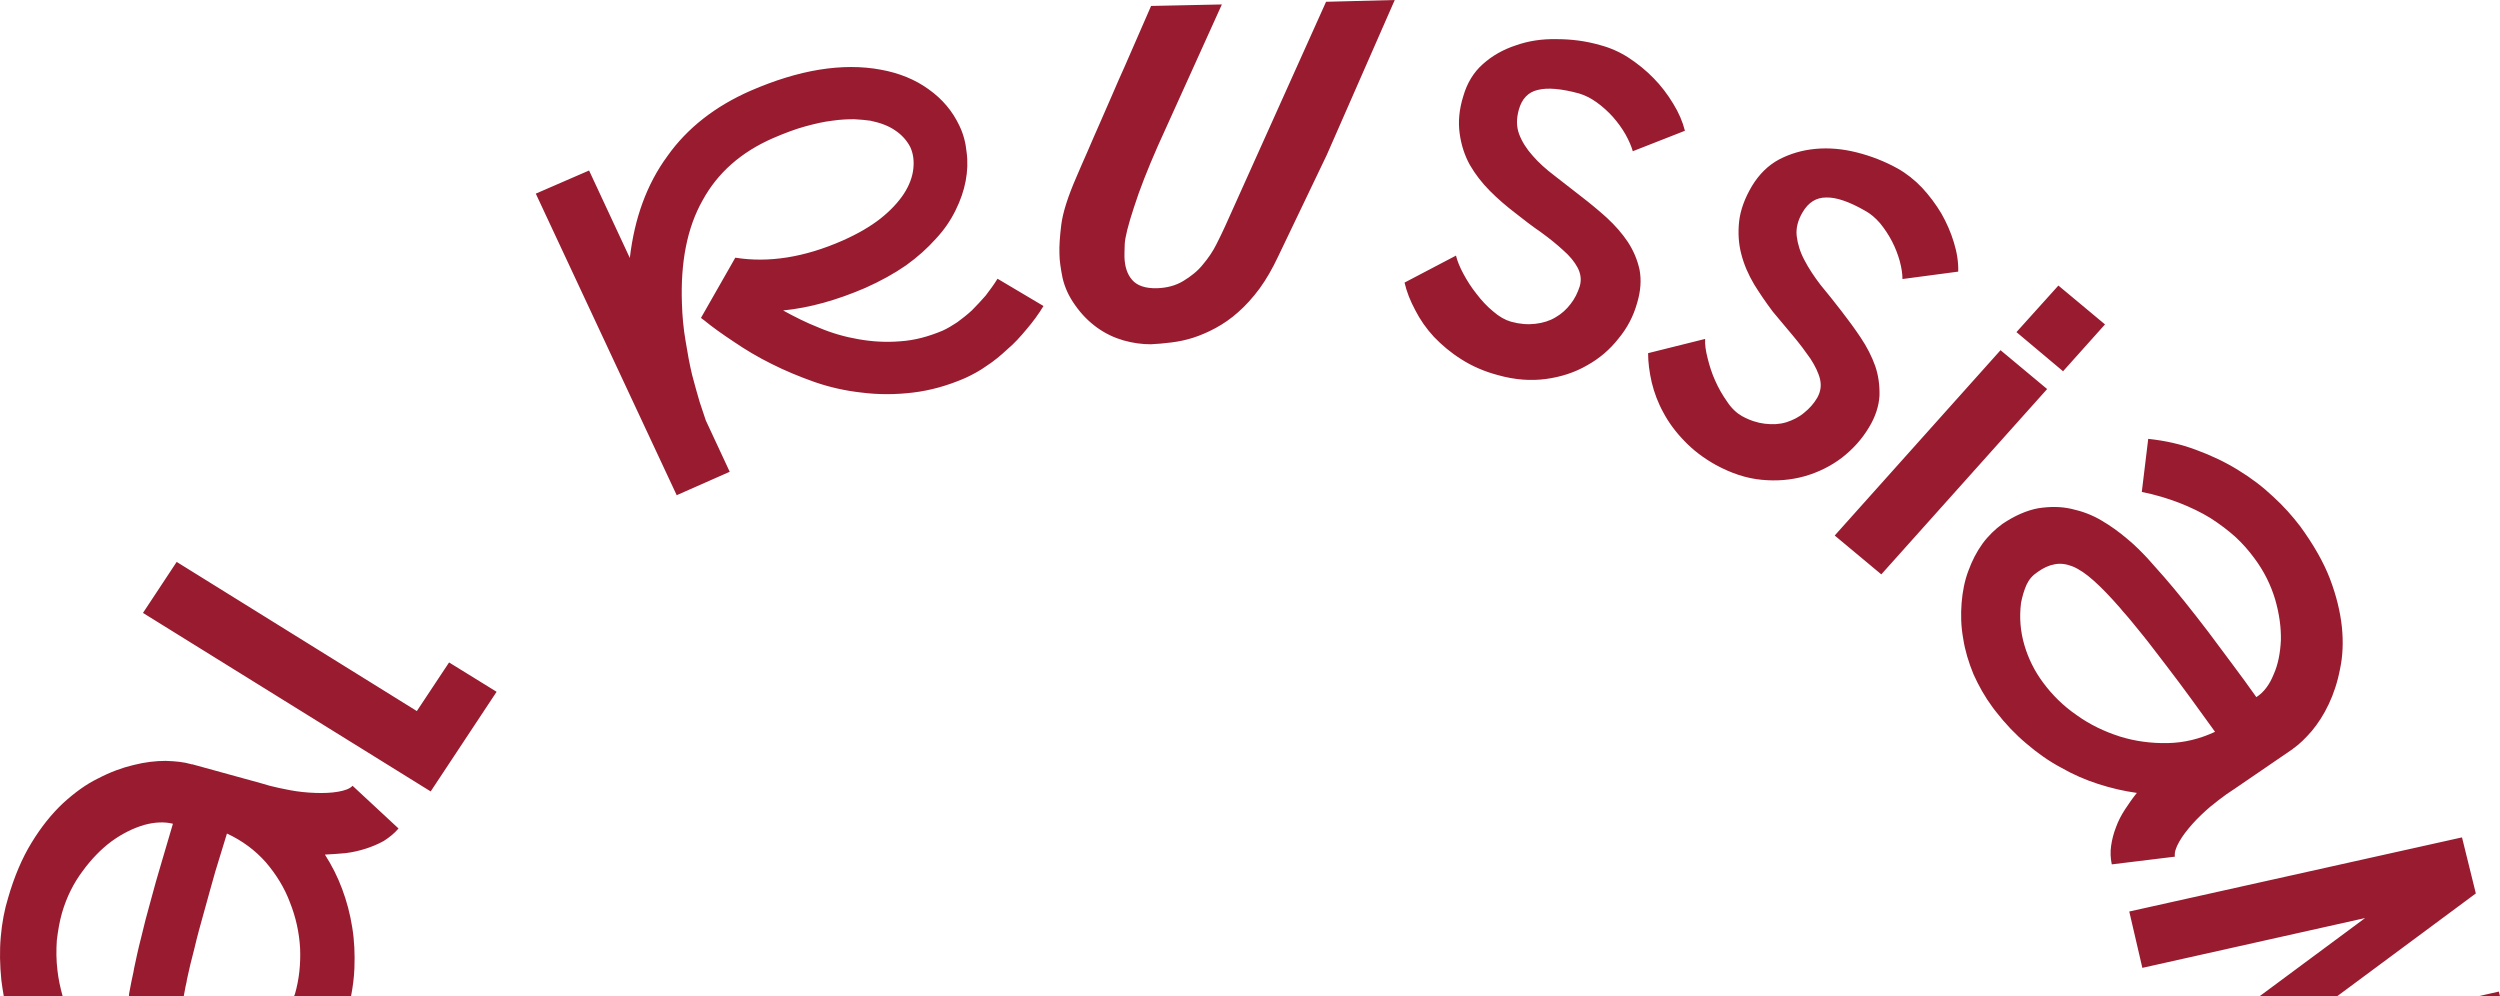<?xml version="1.0" encoding="UTF-8"?> <svg xmlns="http://www.w3.org/2000/svg" viewBox="0 0 680 271" fill="none"><path d="M135.075 188.168L117.143 215.268L38.891 166.714L48.056 152.841L113.382 193.41L122.149 180.183L135.075 188.168ZM549.72 163.971C549.222 168.004 549.548 171.795 550.643 175.505C551.712 179.135 553.383 182.522 555.722 185.667C558.237 189.055 561.227 192.039 564.888 194.54C568.475 197.12 572.385 198.976 576.643 200.347C580.803 201.637 585.16 202.202 589.57 202.121C594.077 202.041 598.31 200.992 602.495 199.056C600.477 196.233 598.31 193.249 596.07 190.184C593.827 187.119 591.562 184.054 589.32 181.151C587.055 178.247 584.987 175.424 582.895 172.844C580.803 170.262 578.985 168.004 577.315 166.149L576.717 165.423C573.977 162.278 571.562 159.778 569.47 157.922C567.403 156.067 565.485 154.777 563.717 154.051C562.05 153.405 560.405 153.164 558.885 153.486C557.393 153.728 555.798 154.454 554.23 155.583C552.885 156.47 551.888 157.6 551.215 159.052C550.567 160.503 550.07 162.197 549.72 163.971ZM607.825 214.542C607.077 215.026 606.405 215.51 605.658 215.994C604.312 216.962 602.82 218.09 601.15 219.462C599.558 220.833 597.913 222.365 596.393 224.059C594.825 225.833 593.58 227.446 592.732 228.979C591.81 230.592 591.413 231.882 591.562 233.012L574.403 235.109C574.053 233.415 573.977 231.721 574.227 230.028C574.477 228.334 574.9 226.64 575.572 224.946C576.145 223.333 576.992 221.72 577.987 220.188C578.985 218.655 580.055 217.123 581.225 215.671C577.74 215.187 574.227 214.381 570.74 213.251C567.23 212.122 563.893 210.671 560.655 208.815C557.317 207.041 554.23 204.863 551.215 202.282C548.227 199.782 545.462 196.879 542.898 193.572C542.548 193.168 542.3 192.765 541.975 192.362C539.883 189.539 538.215 186.555 536.795 183.409C535.475 180.183 534.48 176.957 533.98 173.65C533.383 170.343 533.308 167.117 533.558 163.971C533.808 160.906 534.38 157.922 535.4 155.261C536.398 152.518 537.643 150.099 539.21 147.921C540.805 145.744 542.648 143.969 544.64 142.517C547.977 140.259 551.315 138.807 554.403 138.243C557.565 137.759 560.555 137.759 563.395 138.404C566.308 139.049 568.972 140.017 571.562 141.549C574.053 143.001 576.395 144.695 578.487 146.469C580.653 148.244 582.472 150.099 584.065 151.792C585.66 153.567 586.98 155.099 588.075 156.309L588.648 156.954C590.317 158.89 592.16 161.068 594.227 163.649C596.317 166.23 598.41 168.972 600.653 171.875C602.82 174.779 605.06 177.763 607.327 180.828C609.567 183.812 611.735 186.797 613.727 189.619C615.745 188.329 617.312 186.232 618.41 183.49C619.655 180.748 620.227 177.602 620.403 174.134C620.477 170.666 619.977 166.956 618.832 163.004C617.663 159.132 615.82 155.341 613.155 151.792C611.66 149.776 609.992 147.84 607.975 145.986C605.982 144.211 603.74 142.517 601.225 140.904C598.735 139.372 595.895 138.001 592.808 136.791C589.645 135.581 586.232 134.532 582.57 133.806L584.315 119.369C588.898 119.853 593.23 120.821 597.315 122.354C601.475 123.886 605.235 125.66 608.747 127.838C612.332 130.016 615.495 132.435 618.31 135.097C621.15 137.678 623.565 140.42 625.658 143.162C629.242 148.082 631.982 152.841 633.75 157.438C635.495 162.036 636.565 166.472 636.987 170.504C637.413 174.618 637.237 178.489 636.49 181.957C635.817 185.506 634.747 188.732 633.403 191.555C632.082 194.378 630.487 196.798 628.82 198.814C627.077 200.831 625.408 202.444 623.815 203.573C623.74 203.573 623.74 203.573 623.74 203.573C623.665 203.492 623.665 203.492 623.665 203.492L623.74 203.654L607.825 214.542ZM556.82 105.819L511.715 156.228L499.04 145.663L544.143 95.254L556.82 105.819ZM548.475 90.334L559.883 77.671L572.56 88.237L561.153 100.98L548.475 90.334ZM490.298 57.749C489.053 59.846 488.455 62.024 488.702 64.202C488.952 66.299 489.625 68.557 490.795 70.735C491.965 72.993 493.46 75.251 495.202 77.51C497.048 79.768 498.965 82.107 500.808 84.527C502.625 86.866 504.467 89.366 506.137 91.866C507.805 94.367 509.125 96.948 510.048 99.528C510.967 102.19 511.293 104.932 511.217 107.674C511.043 110.417 510.147 113.32 508.377 116.224C506.46 119.45 503.97 122.192 500.957 124.531C497.967 126.79 494.555 128.483 490.87 129.532C487.135 130.581 483.225 130.903 479.14 130.5C474.955 130.096 470.87 128.725 466.712 126.467C463.375 124.612 460.535 122.434 458.22 120.015C455.777 117.514 453.885 114.933 452.467 112.272C450.947 109.529 449.95 106.787 449.277 104.045C448.63 101.222 448.283 98.561 448.283 96.06L463.798 92.189C463.697 93.641 463.947 95.415 464.47 97.431C464.967 99.448 465.618 101.545 466.538 103.561C467.46 105.658 468.555 107.513 469.8 109.287C470.97 111.062 472.365 112.353 473.785 113.159C475.952 114.369 478.045 115.014 480.038 115.256C482.127 115.498 484.045 115.418 485.89 114.853C487.632 114.288 489.3 113.482 490.72 112.272C492.14 111.142 493.385 109.772 494.308 108.159C495.202 106.545 495.452 104.932 495.055 103.158C494.63 101.383 493.71 99.528 492.465 97.593C491.12 95.657 489.625 93.641 487.808 91.463C485.962 89.285 484.12 87.027 482.202 84.769C480.385 82.349 478.717 79.93 477.123 77.348C475.553 74.687 474.382 72.025 473.635 69.121C472.887 66.299 472.715 63.315 473.038 60.249C473.387 57.185 474.533 53.959 476.55 50.571C478.467 47.425 480.882 45.006 483.873 43.393C486.96 41.78 490.298 40.812 493.882 40.489C497.47 40.166 501.205 40.489 505.04 41.457C508.877 42.425 512.638 43.877 516.125 45.812C518.565 47.184 520.805 48.958 522.798 51.055C524.815 53.233 526.56 55.572 528.053 58.072C529.472 60.572 530.643 63.234 531.465 65.976C532.312 68.718 532.71 71.38 532.635 73.88L517.47 75.897C517.47 74.445 517.22 72.832 516.722 70.977C516.222 69.202 515.55 67.428 514.63 65.653C513.707 63.879 512.638 62.266 511.392 60.733C510.147 59.282 508.728 58.072 507.207 57.265C502.975 54.846 499.462 53.636 496.723 53.717C494.058 53.717 491.89 55.007 490.298 57.749ZM413.115 29.843C412.445 32.263 412.445 34.44 413.19 36.456C413.938 38.473 415.207 40.489 416.877 42.344C418.545 44.28 420.538 46.054 422.88 47.829C425.195 49.684 427.61 51.458 430.027 53.394C432.442 55.249 434.785 57.185 437.025 59.201C439.293 61.298 441.21 63.476 442.777 65.815C444.298 68.154 445.368 70.654 445.965 73.397C446.465 76.138 446.29 79.123 445.293 82.43C444.298 85.978 442.63 89.204 440.212 92.108C437.873 95.093 435.033 97.512 431.695 99.367C428.358 101.303 424.623 102.513 420.538 103.077C416.38 103.642 412.02 103.319 407.438 102.029C403.777 101.061 400.44 99.609 397.525 97.754C394.688 95.98 392.195 93.882 390.03 91.624C387.938 89.366 386.267 86.947 384.947 84.365C383.603 81.865 382.608 79.365 382.035 76.865L396.03 69.525C396.355 70.896 397.027 72.59 398.022 74.445C399.02 76.3 400.19 78.155 401.61 79.93C402.955 81.704 404.45 83.317 406.118 84.688C407.788 86.14 409.355 87.027 411.025 87.511C413.365 88.156 415.533 88.317 417.625 88.076C419.69 87.834 421.535 87.269 423.127 86.301C424.697 85.414 426.118 84.123 427.212 82.671C428.358 81.22 429.13 79.607 429.702 77.832C430.2 76.058 429.952 74.445 429.13 72.832C428.283 71.219 426.962 69.606 425.195 68.073C423.452 66.46 421.46 64.847 419.118 63.153C416.777 61.54 414.46 59.766 412.12 57.911C409.705 56.056 407.438 54.12 405.27 51.942C403.105 49.764 401.288 47.425 399.793 44.844C398.373 42.264 397.45 39.441 397.027 36.295C396.605 33.23 396.853 29.843 398.022 26.132C399.02 22.664 400.788 19.68 403.353 17.422C405.87 15.164 408.858 13.469 412.295 12.342C415.705 11.132 419.368 10.565 423.377 10.647C427.363 10.647 431.298 11.132 435.207 12.26C437.947 12.985 440.538 14.115 443.027 15.728C445.467 17.342 447.785 19.196 449.803 21.292C451.868 23.391 453.613 25.729 455.13 28.231C456.625 30.649 457.697 33.15 458.295 35.569L444.123 41.135C443.7 39.682 443.027 38.15 442.13 36.537C441.21 34.924 440.038 33.311 438.692 31.779C437.373 30.327 435.955 29.036 434.285 27.826C432.692 26.698 431.123 25.891 429.455 25.406C424.697 24.117 420.962 23.794 418.37 24.44C415.707 25.004 413.938 26.86 413.115 29.843ZM347.69 69.686C346.098 73.074 344.428 75.977 342.61 78.478C340.692 81.058 338.775 83.156 336.757 84.93C334.865 86.624 332.772 88.076 330.68 89.204C328.613 90.334 326.52 91.221 324.527 91.866C322.51 92.511 320.517 92.915 318.525 93.157C316.608 93.399 314.765 93.56 313.022 93.641C310.608 93.641 308.19 93.318 305.6 92.592C303.085 91.866 300.67 90.737 298.428 89.124C296.188 87.511 294.17 85.495 292.425 82.994C290.683 80.575 289.587 78.074 289.012 75.574C288.515 73.074 288.168 70.815 288.168 68.96C288.092 67.025 288.267 64.363 288.665 61.137C289.087 57.83 290.433 53.555 292.75 48.232C293.67 45.974 294.767 43.635 295.837 41.135C296.933 38.634 298.005 36.053 299.175 33.472C300.345 30.892 301.418 28.231 302.587 25.65C303.683 23.069 304.755 20.649 305.85 18.229C308.265 12.744 310.68 7.179 313.098 1.615L332.348 1.21L314.94 39.682C312.175 45.974 310.007 51.458 308.44 56.378C306.845 61.218 306.025 64.524 305.925 66.379C305.85 68.234 305.85 69.444 305.85 69.847C305.925 72.509 306.598 74.606 307.942 76.138C309.262 77.671 311.502 78.478 314.69 78.397C317.43 78.316 319.845 77.671 321.938 76.38C323.93 75.171 325.775 73.719 327.192 71.945C328.688 70.17 329.933 68.315 330.855 66.46C331.85 64.524 332.598 62.911 333.27 61.459L360.69 0.484L379.37 0L360.865 42.183L347.69 69.686ZM95.475 271H79.96L80.209 270.435C81.379 266.402 81.803 262.207 81.628 257.935C81.379 253.577 80.458 249.465 78.889 245.513C77.394 241.48 75.128 237.851 72.314 234.544C69.375 231.237 65.888 228.656 61.729 226.72C60.708 230.028 59.637 233.495 58.541 237.125C57.545 240.755 56.474 244.384 55.553 247.852C54.556 251.4 53.635 254.708 52.888 257.935C52.041 261.08 51.394 263.902 50.87 266.322L50.721 267.21C50.372 268.58 50.223 269.79 49.974 271H35.056L35.13 270.192C35.554 267.855 35.952 265.92 36.301 264.387L36.45 263.5C36.973 261.08 37.546 258.257 38.368 255.11C39.14 251.885 39.962 248.578 40.958 245.11C41.88 241.642 42.876 238.093 43.972 234.464C45.042 230.915 46.039 227.446 47.035 224.059C44.794 223.494 42.129 223.575 39.215 224.382C36.201 225.269 33.287 226.72 30.373 228.818C27.534 230.915 24.869 233.657 22.453 236.964C20.038 240.19 18.12 243.981 16.875 248.256C16.202 250.595 15.779 253.095 15.455 255.757C15.281 258.418 15.281 261.16 15.63 263.983C15.879 266.243 16.377 268.58 17.049 271H1.035C0.786 269.548 0.537 268.015 0.363 266.565C-0.036 262.533 -0.135 258.58 0.213 254.787C0.537 250.998 1.209 247.449 2.206 244.223C3.874 238.416 6.041 233.334 8.631 229.14C11.196 224.946 14.036 221.397 17.124 218.494C20.212 215.671 23.375 213.332 26.712 211.719C29.95 210.025 33.213 208.815 36.301 208.089C39.464 207.283 42.378 206.96 45.042 206.96C47.807 207.041 50.048 207.283 51.966 207.847C52.041 207.847 52.041 207.847 52.041 207.928C52.041 207.928 52.041 207.928 52.041 208.009L52.141 207.847L70.894 213.009C71.716 213.251 72.563 213.493 73.385 213.735C74.978 214.139 76.797 214.542 78.963 214.945C81.13 215.349 83.397 215.59 85.713 215.671C88.054 215.752 90.146 215.671 91.964 215.349C93.807 215.026 95.152 214.542 95.899 213.735L108.401 225.35C107.231 226.72 105.886 227.769 104.391 228.737C102.797 229.624 101.228 230.269 99.485 230.834C97.717 231.399 95.974 231.802 94.056 232.044C92.213 232.205 90.295 232.367 88.377 232.447C90.221 235.351 91.814 238.416 93.06 241.803C94.305 245.11 95.227 248.578 95.799 252.208C96.397 255.838 96.546 259.548 96.397 263.418C96.297 265.92 95.974 268.42 95.475 271ZM635.67 271H614.575L643.315 249.707L582.72 263.257L579.16 247.933L669.665 227.769L673.425 243.013L635.67 271ZM680 271H673.997L679.678 269.71L680 271ZM160.229 46.377L171.312 70.17C172.582 59.362 175.894 50.168 181.498 42.506C186.903 34.843 194.573 28.874 204.162 24.681C210.662 21.859 216.913 19.924 222.841 18.955C228.843 17.986 234.422 17.986 239.577 18.955C244.508 19.842 248.916 21.615 252.577 24.278C256.337 26.939 259.077 30.246 260.92 34.117C262.017 36.376 262.665 38.795 262.913 41.376C263.262 43.958 263.163 46.538 262.665 49.2C262.165 51.861 261.245 54.523 259.925 57.185C258.58 59.927 256.835 62.508 254.495 65.008C252.252 67.508 249.589 69.928 246.426 72.186C243.163 74.445 239.502 76.461 235.343 78.316C227.672 81.623 220.25 83.72 213.003 84.446C216.091 86.14 219.254 87.753 222.741 89.124C226.153 90.576 229.739 91.624 233.5 92.269C237.161 92.915 240.996 93.157 244.832 92.834C248.742 92.592 252.577 91.543 256.413 89.93C257.658 89.366 259.002 88.559 260.348 87.672C261.668 86.704 263.012 85.656 264.332 84.446C265.577 83.156 266.848 81.865 268.092 80.413C269.262 78.881 270.335 77.429 271.33 75.816L283.832 83.236C282.512 85.414 280.92 87.591 279.25 89.527C277.582 91.543 275.913 93.399 273.995 95.012C272.178 96.706 270.335 98.238 268.342 99.528C266.425 100.9 264.433 101.948 262.515 102.835C257.658 104.932 253 106.223 248.244 106.787C243.512 107.352 238.905 107.352 234.422 106.787C229.988 106.303 225.655 105.335 221.496 103.884C217.411 102.432 213.501 100.819 209.84 98.964C206.079 97.109 202.742 95.093 199.654 92.995C196.491 90.898 193.751 88.963 191.41 87.027C191.236 86.947 190.987 86.704 190.663 86.463L200.002 70.089C209.068 71.541 218.831 70.009 229.241 65.412C233.425 63.556 236.837 61.54 239.502 59.443C242.242 57.265 244.334 55.007 245.828 52.749C247.347 50.41 248.169 48.151 248.418 45.974C248.667 43.796 248.418 41.78 247.596 40.005C246.675 38.231 245.33 36.699 243.512 35.489C241.669 34.198 239.428 33.392 236.738 32.827C235.493 32.666 233.998 32.505 232.329 32.424C230.586 32.424 228.594 32.505 226.402 32.827C224.235 33.069 221.745 33.633 219.08 34.359C216.415 35.085 213.401 36.215 210.238 37.586C201.571 41.376 195.171 47.022 191.087 54.523C186.903 61.943 185.084 71.299 185.483 82.51C185.583 86.059 185.906 89.447 186.479 92.753C187.002 96.06 187.575 99.125 188.247 101.948C188.994 104.771 189.667 107.191 190.315 109.368C190.987 111.465 191.584 113.159 191.983 114.369L198.483 128.322L184.063 134.694L145.734 52.668L160.229 46.377Z" fill="#981B2F"></path></svg> 